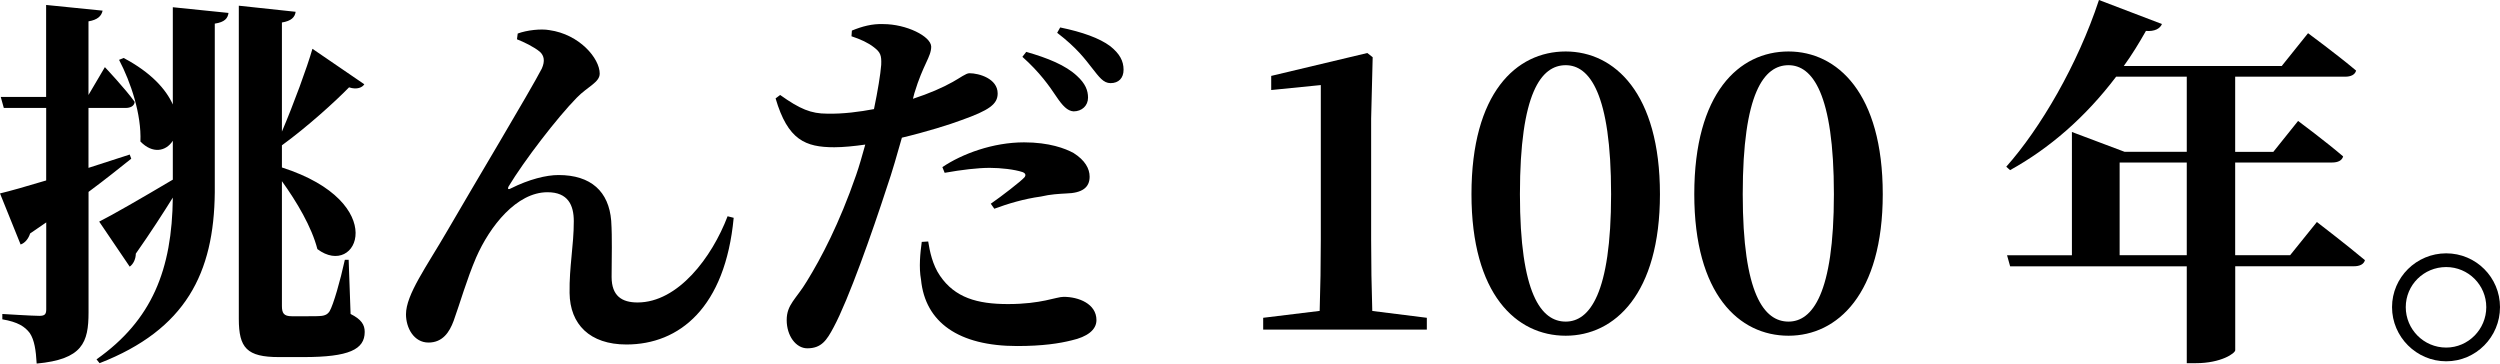 <?xml version="1.0" encoding="utf-8"?>
<!-- Generator: Adobe Illustrator 27.9.0, SVG Export Plug-In . SVG Version: 6.00 Build 0)  -->
<svg version="1.1" id="レイヤー_1" xmlns="http://www.w3.org/2000/svg" xmlns:xlink="http://www.w3.org/1999/xlink" x="0px"
	 y="0px" viewBox="0 0 439.05 63.85" style="enable-background:new 0 0 439.05 63.85;" xml:space="preserve">
<g>
	<path d="M23.05,27.87c-1.94,1.54-4.42,3.55-7.5,5.83v21.17c0,5.29-1.07,8.24-9.11,8.98c-0.13-2.34-0.4-4.15-1.21-5.36
		c-0.87-1.14-2.08-1.94-4.82-2.41v-0.94c0,0,5.29,0.33,6.5,0.33c0.94,0,1.21-0.27,1.21-1.14V39.06L5.29,41
		c-0.27,0.87-0.87,1.67-1.67,1.94L0,33.97c1.68-0.4,4.56-1.21,8.11-2.28V18.96H0.67l-0.54-1.94h7.97V0.87l9.92,1
		c-0.2,0.94-0.87,1.61-2.48,1.88v12.93l2.88-4.89c0,0,3.55,3.75,5.23,6.1c-0.07,0.74-0.74,1.07-1.61,1.07h-6.5v10.52
		c2.34-0.74,4.82-1.54,7.24-2.34L23.05,27.87z M30.35,1.27l9.78,1C40,3.22,39.46,3.89,37.72,4.15v29.61
		c-0.13,14.2-5.09,24.12-20.23,30.02l-0.54-0.67c9.78-6.9,13.27-15.81,13.4-28.41c-1.67,2.68-3.82,6.03-6.5,9.85
		c0,0.87-0.4,1.81-1.07,2.28l-5.36-7.91c2.28-1.14,7.5-4.15,12.93-7.37v-6.83c-1.21,1.88-3.55,2.34-5.69,0.13
		c0.2-4.76-1.68-10.39-3.75-14.34l0.8-0.33c4.82,2.55,7.44,5.49,8.64,8.17V1.27z M61.57,55.14c1.88,0.94,2.48,1.88,2.48,3.15
		c0,3.08-2.75,4.42-10.72,4.42h-4.35c-5.63,0-7.04-1.61-7.04-6.7V1l9.98,1.07c-0.13,0.94-0.74,1.61-2.41,1.88v19.16
		c2.08-4.89,4.42-11.26,5.36-14.54l9.11,6.23c-0.33,0.54-1.27,1.01-2.68,0.54c-2.41,2.48-7.37,6.97-11.79,10.18v3.89
		c19.16,6.16,13.27,19.63,6.23,14.34c-1-3.89-3.62-8.31-6.23-11.93v21.91c0,1.27,0.33,1.81,1.74,1.81h2.68c1.14,0,2.08,0,2.61-0.07
		c0.47-0.07,0.94-0.2,1.34-0.8c0.67-1.14,1.88-5.36,2.68-9.04h0.67L61.57,55.14z"/>
	<path d="M90.79,6.9l0.13-1.01c1.61-0.6,4.09-0.87,5.56-0.6c5.29,0.74,8.84,4.96,8.84,7.64c0,1.54-2.14,2.28-4.02,4.22
		c-3.42,3.48-9.25,11.06-11.99,15.61c-0.2,0.4-0.07,0.6,0.4,0.33c3.22-1.61,6.23-2.35,8.38-2.35c5.69,0,8.84,2.88,9.25,8.04
		c0.2,3.15,0.07,6.16,0.07,9.85c0,3.35,1.81,4.49,4.56,4.49c7.1,0,13.06-7.91,15.81-15.14l1.07,0.27
		C127.37,54,119.33,60.5,110.01,60.5c-6.43,0-9.92-3.55-9.98-9.05c-0.07-4.62,0.74-8.31,0.74-12.6c0-2.81-1-5.09-4.62-5.09
		c-5.43,0-10.12,5.96-12.53,11.46c-1.67,3.89-2.81,7.97-3.95,11.12c-0.74,2.01-1.94,3.82-4.42,3.82c-2.55,0-3.95-2.55-3.95-4.96
		c0-3.48,3.62-8.38,7.3-14.74c4.42-7.64,14.54-24.52,16.55-28.41c0.6-1.34,0.4-2.28-0.33-2.95C93.8,8.24,91.99,7.37,90.79,6.9z"/>
	<path d="M160.33,17.35c2.88-0.94,5.16-1.94,6.97-2.95c1.34-0.74,2.34-1.54,2.95-1.54c1.68,0,4.96,0.94,4.96,3.55
		c0,1.88-1.47,2.95-6.37,4.69c-1.94,0.74-6.23,2.08-10.45,3.08c-0.8,2.81-1.68,5.96-2.68,8.84c-2.48,7.64-6.7,19.63-9.31,24.46
		c-1.21,2.28-2.14,3.69-4.62,3.69c-2.01,0-3.62-2.21-3.62-4.96c0-2.75,1.67-3.69,3.55-6.83c2.48-4.02,5.7-10.12,8.64-18.63
		c0.54-1.54,1.07-3.42,1.61-5.36c-1.88,0.27-3.89,0.47-5.43,0.47c-5.09,0-8.17-1.27-10.32-8.58l0.8-0.6
		c3.48,2.48,5.43,3.28,8.24,3.28c2.81,0.07,5.76-0.33,8.24-0.8c0.67-3.22,1.14-6.1,1.27-7.77c0.07-1.67-0.13-2.21-1.27-3.08
		c-1.01-0.8-2.35-1.41-3.95-1.94l0.07-1c1.81-0.74,3.55-1.21,5.49-1.14c4.09,0,8.38,2.14,8.44,3.95c0,1.81-1.41,3.08-2.95,8.17
		L160.33,17.35z M163.01,42.41c0.27,1.68,0.74,4.09,2.08,6.03c2.61,3.82,6.5,4.96,11.93,4.96c5.9,0,8.44-1.27,9.78-1.27
		c2.61,0,5.76,1.21,5.76,4.09c0,1.74-1.67,2.95-4.35,3.55c-2.14,0.54-5.09,1-9.58,1c-10.25,0-16.15-4.15-16.88-11.66
		c-0.4-2.14-0.13-4.76,0.13-6.63L163.01,42.41z M174,35.78c1.94-1.34,5.23-3.89,5.9-4.62c0.33-0.4,0.2-0.74-0.33-0.94
		c-1.41-0.47-3.82-0.74-5.76-0.74c-2.08,0-4.89,0.33-7.91,0.87l-0.4-1c3.48-2.35,8.91-4.35,14.34-4.35c4.42,0,7.24,1.07,8.71,1.88
		c2.01,1.27,2.81,2.75,2.81,4.15c0,1.88-1.27,2.88-4.15,2.95c-1.21,0.07-2.68,0.13-4.42,0.54c-2.95,0.4-5.83,1.27-8.17,2.14
		L174,35.78z M180.23,9.11c3.75,1.07,6.9,2.34,8.91,4.22c1.47,1.34,1.94,2.55,1.94,3.82c0,1.41-1.07,2.41-2.55,2.41
		c-1.07-0.07-1.94-1-3.02-2.61c-1.21-1.81-2.88-4.22-5.96-6.97L180.23,9.11z M186.19,4.82c3.89,0.8,6.9,1.88,8.78,3.28
		c1.68,1.34,2.35,2.61,2.35,4.15c0,1.47-0.87,2.35-2.28,2.35c-1.27,0-2.01-1.07-3.28-2.68c-1.21-1.54-2.61-3.48-6.1-6.16
		L186.19,4.82z"/>
	<path d="M250.58,55.81v2.08h-28.74v-2.08l9.92-1.21c0.13-4.15,0.2-8.31,0.2-12.46v-27.2l-8.71,0.87v-2.48l16.88-4.02l0.94,0.74
		l-0.27,10.79v21.31c0,4.15,0.07,8.31,0.2,12.46L250.58,55.81z"/>
	<path d="M291.52,34.1c0,17.55-7.97,24.86-16.55,24.86c-8.71,0-16.55-7.3-16.55-24.86c0-17.76,7.84-25.06,16.55-25.06
		C283.54,9.05,291.52,16.35,291.52,34.1z M274.97,56.48c4.15,0,7.97-4.82,7.97-22.38c0-17.76-3.82-22.65-7.97-22.65
		c-4.29,0-8.04,4.82-8.04,22.65C266.93,51.66,270.68,56.48,274.97,56.48z"/>
	<path d="M330.65,34.1c0,17.55-7.97,24.86-16.55,24.86c-8.71,0-16.55-7.3-16.55-24.86c0-17.76,7.84-25.06,16.55-25.06
		C322.67,9.05,330.65,16.35,330.65,34.1z M314.1,56.48c4.15,0,7.97-4.82,7.97-22.38c0-17.76-3.82-22.65-7.97-22.65
		c-4.29,0-8.04,4.82-8.04,22.65C306.06,51.66,309.81,56.48,314.1,56.48z"/>
	<path d="M406.89,38.99c0,0,5.16,3.95,8.44,6.7c-0.2,0.74-0.94,1.07-1.94,1.07h-20.84v14.74c0,0.54-2.48,2.28-6.9,2.28h-1.61V46.77
		h-31.02l-0.54-1.94h11.39V23.18l9.25,3.48h10.92v-13.2h-12.4c-5.43,7.17-11.73,12.6-18.63,16.42l-0.67-0.6
		c5.96-6.7,12.53-17.89,16.28-29.28l11.06,4.22c-0.33,0.8-1.27,1.34-2.81,1.21c-1.21,2.14-2.48,4.22-3.89,6.16h27.74l4.62-5.76
		c0,0,5.09,3.75,8.44,6.57c-0.2,0.74-0.94,1.07-1.94,1.07h-19.3v13.2h6.7l4.35-5.43c0,0,4.96,3.69,7.91,6.23
		c-0.2,0.74-0.94,1.07-1.94,1.07h-17.02v16.28h9.65L406.89,38.99z M384.04,44.82V28.54h-11.79v16.28H384.04z"/>
	<path d="M420.09,53.94c0-5.23,4.29-9.45,9.51-9.45c5.23,0,9.45,4.22,9.45,9.45s-4.22,9.51-9.45,9.51
		C424.38,63.45,420.09,59.16,420.09,53.94z M422.5,53.94c0,3.89,3.15,7.1,7.1,7.1c3.89,0,7.04-3.22,7.04-7.1s-3.15-7.04-7.04-7.04
		C425.65,46.9,422.5,50.05,422.5,53.94z"/>
</g>
</svg>
